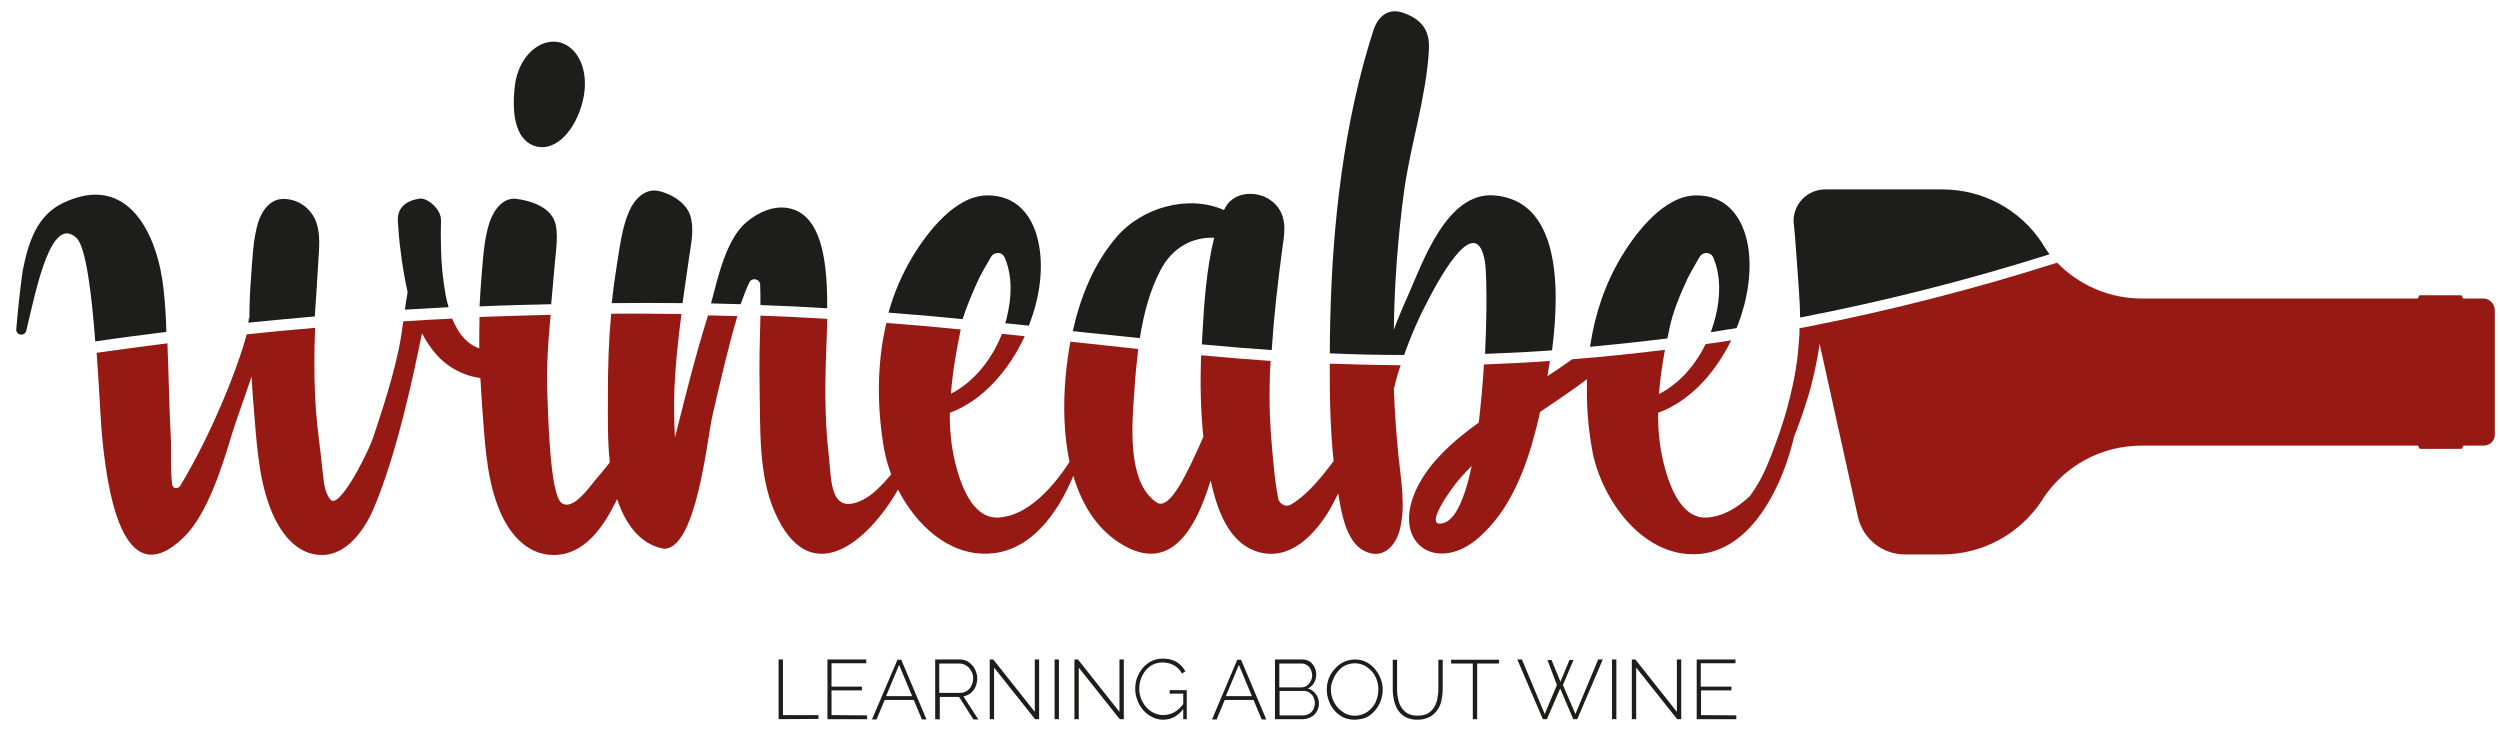 <?xml version="1.0" encoding="utf-8"?>
<!-- Generator: Adobe Illustrator 24.0.0, SVG Export Plug-In . SVG Version: 6.00 Build 0)  -->
<svg version="1.1" id="Layer_1" xmlns="http://www.w3.org/2000/svg" xmlns:xlink="http://www.w3.org/1999/xlink" x="0px" y="0px"
	 viewBox="0 0 921.2 271.2" style="enable-background:new 0 0 921.2 271.2;" xml:space="preserve">
<style type="text/css">
	.st0{fill:#961914;}
	.st1{fill:#1D1D1B;}
</style>
<title>wineabe no margins</title>
<path class="st0" d="M491.4,169.9c-4.6,6.2-10,12.7-15.7,16c-1.5,0.9-3.4,0.3-4.3-1.2c-0.2-0.3-0.3-0.6-0.4-0.9
	c-0.7-3.8-1.3-8.1-1.6-11.5c-0.9-8.7-1.6-17.4-1.6-26.1c0-4.4,0.1-8.8,0.4-13.2c-8.7-0.6-17.2-1.3-25.6-2.1
	c-0.4,10-0.2,20.1,0.8,30.1c-5.9,13.3-12.4,27.5-17.3,24.1c-11.1-7.7-8.9-29.5-8.1-41.1c0.3-5,0.8-10.2,1.4-15.4
	c-7.3-0.8-14.7-1.6-22.1-2.4c-1-0.1-1.9-0.2-2.9-0.3c-0.8,4.5-1.4,9-1.8,13.5c-0.8,9.3-0.7,20.4,1.5,30.8
	c-6.3,9.7-15.5,19.8-26,20.5c-10.1,0.7-14.4-13.1-16.2-20.5c-1.4-5.9-2-12-1.9-18.1c12-4.4,21.7-15.5,27.6-28.2
	c-2.8-0.3-5.6-0.6-8.4-0.9c-3.6,9.2-10.1,17.6-18.8,22.1c0.6-8,2-15.9,3.6-23.7c-8.9-0.9-18-1.7-27.4-2.4
	c-3.5,14.9-3.5,30.7-0.9,46.1c0.6,3.3,1.5,6.6,2.7,9.7c-3.2,3.7-6.6,7.5-10.7,9.5c-12.1,5.8-11.3-7.7-12.3-16.4
	c-1.7-14.2-1.4-28.7-0.8-43c0.1-2.2,0.2-4.8,0.2-7.4c-7.9-0.5-16.1-0.9-24.6-1.2c-0.2,8-0.5,17.9-0.3,26.2c0.3,15-0.5,32.3,5.5,46
	c12.8,29.5,34.3,11.5,45.5-8.1c6.6,12.9,18.5,24.3,33.4,23.6c15.3-0.7,25.4-14.6,31.2-28.7c3.3,11.3,9.6,21.3,20.3,26.6
	c16,7.8,24.9-7,30.3-24.9c2.2,10.2,6.4,23.2,17.6,26.4c11.6,3.3,20.5-6.2,25.9-15c0.7-1.1,2-3.5,3.5-6.6c1.1,6.7,2.8,17.8,9.6,21.2
	c6.6,3.4,11.4-1.6,13-7.5c2.4-8.6,0.5-18.8-0.4-27.5c-0.8-8.2-1.4-16.4-1.7-24.7c0.7-2.9,1.5-5.9,2.5-8.7
	c-8.9-0.1-17.6-0.3-26.1-0.6C489.9,146,490.2,158.1,491.4,169.9z"/>
<path class="st0" d="M915.1,110h-7.2c-0.3,0-0.6-0.2-0.6-0.6c0,0,0,0,0,0c0-0.3-0.2-0.6-0.6-0.6c0,0,0,0,0,0h-14.9
	c-0.3,0-0.6,0.2-0.6,0.6c0,0,0,0,0,0c0,0.3-0.2,0.6-0.6,0.6c0,0,0,0,0,0H789.2c-11.8,0-23-4.8-31.2-13.2
	c-30.2,9.6-60.9,17.5-92,23.6c-1,0.2-1.9,0.4-2.9,0.5c0,1.9-0.1,3.7-0.3,5.6c-0.3,4.5-0.9,9-1.8,13.5c-0.9,4.4-2,8.9-3.3,13.3
	c-1.3,4.3-2.8,8.6-4.4,12.8l-0.6,1.6l-0.6,1.5c-0.4,1-0.9,2.1-1.3,3.1l-0.7,1.5l-0.7,1.5c-0.5,1-1,1.9-1.6,2.9
	c-0.9,1.6-1.9,3.1-3,4.6c-4.7,4.4-10,7.5-15.7,7.9c-10.1,0.7-14.4-13.1-16.2-20.5c-1.4-5.9-2-12-1.9-18.1
	c11.6-4.2,21-14.6,26.9-26.7c-3.1,0.5-6.3,1-9.4,1.4c-3.8,7.7-9.6,14.5-17.2,18.4c0.4-5.5,1.2-10.9,2.2-16.3
	c-11.4,1.4-22.9,2.6-34.3,3.5c-0.2,0.2-0.4,0.3-0.6,0.5c-2.8,2-5.6,3.9-8.4,5.7c0.3-1.8,0.6-3.7,0.9-5.6c-8.1,0.6-16.2,1-24.3,1.3
	c-0.4,7-1.1,14.4-1.9,21.4c-10,7.2-19.5,15.7-23.8,26.4c-7.6,19,9,29,23.8,16c11.9-10.4,17.6-26.1,21.3-40.8
	c0.4-1.5,0.8-3.4,1.3-5.5c5.8-4,11.7-7.8,17.3-12.1c-0.3,8.6,0.3,17.1,1.8,25.6c2.8,17.2,17.8,39.9,38.6,38.9
	c20.8-1,32.1-26.6,35.9-43.4l0,0c0.6-1.5,1.2-2.9,1.7-4.4l1.2-3.3l1.1-3.4c0.4-1.1,0.7-2.3,1.1-3.4l0.5-1.7l0.5-1.8
	c1.4-5.3,2.5-10.6,3.3-16.1l14.1,63.7c1.8,8.1,9,13.9,17.3,13.9h13.7c14.9,0,28.7-7.5,36.9-20l0.2-0.4c8-12.3,21.7-19.7,36.4-19.7
	h101.6c0.3,0,0.6,0.2,0.6,0.6c0,0,0,0,0,0c0,0.3,0.2,0.6,0.6,0.6c0,0,0,0,0,0h14.9c0.3,0,0.6-0.2,0.6-0.6c0,0,0,0,0,0
	c0-0.3,0.2-0.6,0.6-0.6c0,0,0,0,0,0h7.2c2.3,0,4.1-1.8,4.1-4.1v-45.9C919.2,111.9,917.3,110,915.1,110z M530,192.9
	c-0.2,0-4.2-0.5,6.1-14.3c1.9-2.5,4-4.7,6.2-6.9C539.6,184.5,535.6,193.6,530,192.9L530,192.9z"/>
<path class="st0" d="M249.1,159.7c-0.1,0.5-0.3,1-0.4,1.6c-0.3-6-0.4-11.9-0.2-17.9c0.4-9.3,1.4-18.5,2.6-27.7
	c-8.3-0.1-17-0.2-25.9-0.1c-0.9,9.7-1.2,19.4-1.2,29.2c0,8.3-0.2,17.1,0.7,25.6c-1.7,2.1-3.4,4.3-5.2,6.3
	c-2.1,2.5-8.4,11.8-12.6,8.6c-4.3-3.3-4.9-32.6-5.2-39.8c-0.4-10.4,0.3-19.9,1.2-29.5c-8.7,0.2-17.5,0.5-26.2,0.8
	c-0.1,3.9-0.1,7.7-0.1,11.6c-0.5-0.2-0.9-0.4-1.3-0.6c-0.3-0.1-0.5-0.3-0.8-0.4c-0.3-0.1-0.5-0.3-0.7-0.4c-0.5-0.3-0.9-0.7-1.4-1
	c-0.9-0.8-1.7-1.6-2.4-2.5c-1.4-1.9-2.5-4-3.4-6.1c-6,0.3-12,0.6-18,1c-0.5,3.6-1,7.1-1.7,10.4c-2.9,13.9-8.8,30.3-8.9,30.9
	c-1.7,5.9-10.4,23-14.6,24.7c-0.5,0.3-1.2,0.2-1.6-0.3c-1.7-1.8-2.4-5.4-2.6-7.7c-0.4-3-0.7-6-1-8.9c-0.9-7.2-1.8-14.4-2.1-21.7
	c-0.4-8.3-0.3-16.7,0-25c-8.4,0.7-16.8,1.5-25.2,2.4c-3.2,12.2-13,36.9-24.5,55.8c-0.9,1.4-2.8,1.1-3-0.6
	c-0.6-5.3-0.3-13.4-0.4-15.9c-0.6-10.4-0.8-23.6-1.3-36c-8.7,1.1-17.4,2.3-26.1,3.5c0.9,12,1.4,23.1,1.8,28.3
	c1.8,21.1,7.4,61.8,30.3,39.7c8.9-8.6,14.5-27.2,17.9-38.5c1.3-4.2,4.6-13.2,7.1-20.8c0.2,3.5,0.4,6.9,0.7,10.4
	c1.1,12.5,1.6,26.1,6.1,37.9c3.3,8.8,9.6,17.7,19.4,17.5c0.5,0,1-0.1,1.5-0.1c8.1-1.1,14.1-9.4,17.5-17.5c8.8-21,14.9-51,17.6-64.1
	c1.5,3,3.4,5.7,5.6,8.2c2.7,2.9,6,5.2,9.8,6.7c2,0.8,4,1.3,6.1,1.6c0.2,3.2,0.4,6.4,0.6,9.7c1,12.5,1.4,26.1,6,37.9
	c3.4,8.8,10,17.7,20.6,17.6c11.2-0.1,18.1-10.4,22.5-19.2c0.2-0.5,0.5-1,0.7-1.4c2.7,8.3,8.1,16.8,17.3,18.3
	c11.9,0.1,15.9-40.6,17.7-48.5c2.5-11,6-26.1,9.3-37.2c-3.5-0.1-7.1-0.2-10.8-0.3C256.4,130.5,252.8,144.9,249.1,159.7z"/>
<path class="st1" d="M197.7,54c7.1,1.7,14.3-5.8,17-16.6s-1.4-20-8.5-21.8c-7.1-1.7-15.2,5-16.5,16.1
	C188.3,43.8,190.7,52.2,197.7,54z"/>
<path class="st1" d="M117.3,96.2c0.3-4.8,0.9-10.4-1-14.9c-2-4.8-6.6-8-11.9-8c-4.6,0-7.7,3.9-9.2,8.4c-2,6.4-2.2,14-2.7,20.6
	c-0.4,5.1-0.6,10.2-0.6,15.3c-0.1-0.2-0.1-0.3-0.2-0.5c0,0.6-0.1,1.2-0.2,1.8c8.2-0.8,16.3-1.6,24.5-2.3
	C116.5,109.8,116.9,103,117.3,96.2z"/>
<path class="st1" d="M420,124.6c1.4-8.7,3.6-17.4,7.6-25c4.4-8.5,11.9-12.3,19.8-12c-2.9,11.5-3.8,25.5-4.3,35
	c-0.1,1.4-0.2,2.9-0.2,4.3c8.5,0.8,17,1.5,25.7,2.1c0.8-12.3,2.2-24.5,3.8-36.6c0.7-5.4,2.1-11.1-1.5-16c-4.8-6.5-15.8-6.8-19.4,0.1
	c-0.2,0.3-0.3,0.6-0.5,0.9c-12.7-5.7-30.1-1.3-39.8,10.2c-8.3,9.8-13.1,21.9-15.9,34.4l2.5,0.3C405.3,123,412.7,123.9,420,124.6z"/>
<path class="st1" d="M360.6,102.9c0.8-1.7,2.8-5.2,4.6-8.3c0.8-1.3,2.6-1.8,3.9-1c0.5,0.3,0.9,0.8,1.1,1.3l0,0
	c2.9,6.7,2.6,14.6,0.9,21.6c-0.2,0.9-0.4,1.8-0.7,2.6c2.9,0.3,5.9,0.6,8.7,0.9c4.2-10.6,5.6-22,3.4-31.4
	c-2.1-9.1-7.8-16.7-18.8-16.6c-11.5,0.1-21.7,13.1-27.4,22.5c-3.9,6.5-6.9,13.4-8.9,20.7c9.4,0.7,18.5,1.5,27.3,2.4
	C356.3,112.6,358.4,107.7,360.6,102.9z"/>
<path class="st1" d="M526.9,109.3c4.2-7.9,17.2-31.4,20.3-12.7c0.6,4,0.8,17.8,0,33.8c8.2-0.3,16.4-0.7,24.7-1.3
	c3.2-24.9,2.3-55.2-21.3-57.1c-17.4-1.4-26.3,24.5-31.7,36.7c-1.9,4.2-3.7,8.5-5.3,12.8c0.2-17.1,1.5-34.2,3.8-51.2
	c2.4-17.2,8-34,9.1-51.4c0.4-6.1-1.1-11.3-9.5-14.2c-5.4-1.9-9.3,1.3-11,6.7C495.2,44.9,491,82.5,490.2,117
	c-0.1,4.3-0.2,8.7-0.2,13.2c8.9,0.4,18,0.6,27.4,0.6C520,123.4,523.2,116.2,526.9,109.3z"/>
<path class="st1" d="M615.1,121.3c1.3-6.4,3.9-12.5,6.6-18.4c0.8-1.7,2.8-5.2,4.6-8.3c0.8-1.3,2.6-1.8,3.9-1
	c0.5,0.3,0.9,0.8,1.1,1.3l0,0c2.9,6.7,2.6,14.6,0.9,21.6c-0.5,2-1.1,4-1.8,5.9c3.2-0.5,6.3-1,9.5-1.5c4.4-10.9,6-22.7,3.8-32.3
	c-2.1-9.1-7.8-16.7-18.8-16.6c-11.5,0.1-21.7,13.1-27.4,22.5c-6.2,10.3-9.9,21.6-11.6,33.3c0,0,0,0,0,0c9.5-0.9,18.9-1.9,28.5-3.1
	C614.6,123.6,614.9,122.5,615.1,121.3z"/>
<path class="st1" d="M752.9,90.3l-0.4-0.7c-8.1-12.4-21.9-19.8-36.7-19.8h-43.3c-6.4,0-11.6,5.2-11.6,11.6c0,0.4,0,0.8,0.1,1.2
	c0.1,1.4,0.3,2.8,0.4,4.2c0.5,6.6,1.7,22.5,1.8,26.1c0,1.4,0.1,2.7,0.1,4.1c31.1-6,61.8-13.8,91.9-23.3
	C754.4,92.5,753.6,91.5,752.9,90.3z"/>
<path class="st1" d="M251.5,111.7c0.8-5.8,1.7-11.6,2.5-17.4c0.7-4.8,1.9-10.2,0.3-15c-1.9-5.6-8.8-8.5-12-9
	c-4.8-0.8-8.6,3.2-10.5,7.6c-2.7,6.2-3.5,13.7-4.6,20.4c-0.7,4.4-1.3,8.9-1.8,13.4C234.5,111.6,243.1,111.6,251.5,111.7z"/>
<path class="st1" d="M274.7,107.3c0.4-0.9,0.8-2,1.4-3.2c0.5-1.1,1.8-1.5,2.8-1c0.7,0.3,1.2,1,1.2,1.8c0,1.3,0.1,2.6,0.1,3.6
	c0,1.2,0,2.5,0,3.9c8.5,0.3,16.7,0.7,24.6,1.2c0.1-10-0.6-21.4-4.4-28.9c-4.9-9.8-15.5-11-25.3-2.9c-7.5,6.3-10.5,20.2-13.1,30
	c3.7,0.1,7.3,0.2,10.9,0.3C273.5,110.4,274.1,108.8,274.7,107.3z"/>
<path class="st1" d="M204.3,98.6c0.3-4.8,1.9-13-0.1-17.5c-2.3-5.4-9.7-7.3-13.8-7.8c-4.9-0.7-8.3,3.8-9.9,8.3
	c-2.2,6.4-2.5,13.9-3.1,20.6c-0.3,3.6-0.5,7.1-0.7,10.7c8.8-0.4,17.6-0.6,26.4-0.8C203.5,107.6,203.9,103.2,204.3,98.6z"/>
<path class="st1" d="M164.2,108.7c-1-5.7-1.6-11.5-1.7-17.4c-0.1-3.3-0.1-6.7,0-10.1c0.1-4.4-5.4-8.5-7.9-8l0,0
	c-5.5,0.8-8.3,3.8-8,8.3c0.2,3.6,0.5,7.2,1,10.8c0.6,5.2,1.5,10.3,2.6,15.4c-0.4,2.1-0.7,4.3-1,6.4c5.4-0.3,10.8-0.6,16.1-0.9
	C164.9,111.8,164.5,110.3,164.2,108.7z"/>
<path class="st1" d="M60.3,106.8c-2.1-20.2-13-43.7-37.3-31.9c-9.4,4.6-12.6,14.5-14.6,24.7c-0.3,1.6-1.7,12.7-2.4,21.6
	c-0.2,1,0.6,2,1.6,2.1c1,0.1,1.9-0.5,2.1-1.5c3.8-16.1,9.2-42.8,18.5-34.1c3.5,3.3,5.6,20.9,6.9,38.1c8.7-1.3,17.5-2.4,26.2-3.5
	C61.2,116.8,60.8,111.5,60.3,106.8z"/>
<path class="st1" d="M286.9,265v-22h1.6v20.5h13.1v1.4L286.9,265z"/>
<path class="st1" d="M319.5,263.6v1.4h-14.6v-22h14.3v1.4h-12.8v8.6h11.2v1.4h-11.2v9.1L319.5,263.6z"/>
<path class="st1" d="M330.7,243.1h1.4l9.3,22h-1.7l-3-7.2H326l-3,7.2h-1.7L330.7,243.1z M336.1,256.5l-4.8-11.5l-4.8,11.5H336.1z"/>
<path class="st1" d="M344.6,265v-22h9.1c0.9,0,1.8,0.2,2.6,0.6c0.8,0.4,1.4,0.9,2,1.6c0.6,0.6,1,1.4,1.3,2.2
	c0.3,0.8,0.5,1.6,0.5,2.5c0,1.1-0.2,2.1-0.6,3.1c-0.4,0.9-1,1.7-1.8,2.4c-0.8,0.6-1.7,1-2.7,1.2l5.5,8.5h-1.8l-5.3-8.3h-7.1v8.3
	L344.6,265z M346.2,255.3h7.7c0.9,0,1.8-0.3,2.5-0.8c0.7-0.5,1.3-1.2,1.6-2c0.4-0.8,0.6-1.7,0.6-2.6c0-0.9-0.2-1.8-0.7-2.6
	c-0.4-0.8-1-1.5-1.8-2c-0.7-0.5-1.6-0.8-2.5-0.8h-7.5V255.3z"/>
<path class="st1" d="M366.3,246v19h-1.6v-22h1.3l15.3,19.3v-19.3h1.6v22h-1.5L366.3,246z"/>
<path class="st1" d="M388.6,265v-22h1.6v22H388.6z"/>
<path class="st1" d="M397.5,246v19h-1.6v-22h1.3l15.3,19.3v-19.3h1.6v22h-1.5L397.5,246z"/>
<path class="st1" d="M428.6,265.2c-1.4,0-2.8-0.3-4.1-1c-1.2-0.6-2.4-1.5-3.3-2.6c-0.9-1.1-1.7-2.3-2.1-3.6
	c-0.5-1.3-0.8-2.7-0.8-4.1c0-1.4,0.2-2.8,0.7-4.2c0.5-1.3,1.2-2.5,2.1-3.6c0.9-1,2-1.9,3.2-2.5c1.3-0.6,2.6-0.9,4.1-0.9
	c1.9-0.1,3.7,0.4,5.3,1.3c1.3,0.9,2.4,2,3.1,3.4l-1.3,0.8c-0.6-1.3-1.7-2.4-3-3.1c-1.3-0.7-2.7-1-4.2-1c-1.2,0-2.4,0.3-3.5,0.8
	c-1,0.5-2,1.3-2.7,2.2c-0.7,0.9-1.3,2-1.7,3.1c-0.4,1.1-0.6,2.3-0.6,3.6c0,1.3,0.2,2.5,0.7,3.7c0.4,1.1,1.1,2.2,1.9,3.1
	c0.8,0.9,1.7,1.6,2.8,2.1c1.1,0.5,2.2,0.8,3.4,0.8c1.4,0,2.8-0.4,4-1c1.4-0.8,2.6-1.9,3.6-3.3v1.8
	C434.2,263.8,431.6,265.2,428.6,265.2z M436,255.6h-5v-1.3h6.3V265H436L436,255.6z"/>
<path class="st1" d="M455.9,243.1h1.4l9.3,22h-1.7l-3-7.2h-10.6l-3,7.2h-1.7L455.9,243.1z M461.3,256.5l-4.8-11.5l-4.8,11.5H461.3z"
	/>
<path class="st1" d="M486,259.3c0,1-0.3,2-0.8,2.9c-0.5,0.9-1.3,1.6-2.1,2c-0.9,0.5-1.9,0.8-3,0.8h-10.3v-22h10.2
	c1,0,1.9,0.3,2.7,0.8c0.7,0.5,1.3,1.3,1.7,2.1c0.4,0.8,0.6,1.7,0.6,2.7c0,1.1-0.3,2.1-0.8,3c-0.5,0.9-1.3,1.6-2.3,2.1
	c1.2,0.3,2.3,1.1,3,2.1C485.7,256.9,486,258.1,486,259.3z M471.4,244.5v8.8h8c0.8,0,1.5-0.2,2.1-0.6c1.2-0.9,2-2.3,2-3.8
	c0-0.8-0.2-1.5-0.5-2.2c-0.3-0.6-0.8-1.2-1.4-1.6c-0.6-0.4-1.3-0.6-2-0.6H471.4z M484.5,259.1c0-0.8-0.2-1.5-0.5-2.2
	c-0.3-0.7-0.9-1.2-1.5-1.7c-0.6-0.4-1.4-0.7-2.1-0.6h-8.9v9h8.7c0.8,0,1.5-0.2,2.2-0.6c0.7-0.4,1.2-1,1.6-1.7
	C484.3,260.6,484.5,259.9,484.5,259.1L484.5,259.1z"/>
<path class="st1" d="M499.1,265.2c-1.4,0-2.9-0.3-4.2-0.9c-1.2-0.6-2.3-1.5-3.2-2.5c-1.8-2.1-2.8-4.9-2.8-7.7c0-2.9,1-5.6,3-7.7
	c0.9-1,2-1.9,3.3-2.5c1.3-0.6,2.7-0.9,4.1-0.9c1.5,0,2.9,0.3,4.2,1c1.2,0.6,2.3,1.5,3.2,2.6c0.9,1.1,1.6,2.3,2.1,3.6
	c0.5,1.3,0.7,2.6,0.7,4c0,1.4-0.3,2.9-0.8,4.2c-0.5,1.3-1.2,2.5-2.2,3.6c-0.9,1-2,1.9-3.3,2.5C501.9,264.9,500.5,265.2,499.1,265.2z
	 M490.4,254c0,2.5,0.9,4.8,2.5,6.7c0.8,0.9,1.7,1.6,2.8,2.2c2.2,1.1,4.8,1.1,7.1,0c1.1-0.5,2-1.3,2.8-2.2c0.8-0.9,1.4-2,1.7-3.1
	c0.8-2.3,0.8-4.8,0-7.1c-0.4-1.1-1-2.2-1.8-3.1c-0.8-0.9-1.7-1.6-2.8-2.2c-1.1-0.5-2.3-0.8-3.4-0.8c-1.2,0-2.5,0.3-3.6,0.8
	c-1.1,0.5-2,1.3-2.7,2.2c-0.8,0.9-1.4,2-1.8,3.1C490.6,251.7,490.4,252.8,490.4,254L490.4,254z"/>
<path class="st1" d="M522.4,265.2c-1.5,0.1-3-0.3-4.4-0.9c-1.1-0.6-2.1-1.5-2.8-2.5c-0.7-1.1-1.2-2.3-1.5-3.6
	c-0.3-1.3-0.5-2.7-0.5-4.1v-11h1.6v11c0,1.2,0.1,2.4,0.4,3.5c0.2,1.1,0.6,2.1,1.2,3.1c0.6,0.9,1.4,1.7,2.3,2.2
	c1.1,0.6,2.4,0.8,3.7,0.8c1.3,0,2.6-0.2,3.7-0.8c0.9-0.5,1.7-1.3,2.3-2.2c0.6-1,1-2,1.2-3.1c0.2-1.1,0.4-2.3,0.4-3.5v-11h1.6v11
	c0,1.4-0.2,2.8-0.5,4.2c-0.3,1.3-0.8,2.5-1.6,3.5c-0.7,1-1.7,1.9-2.8,2.4C525.4,264.9,523.9,265.2,522.4,265.2z"/>
<path class="st1" d="M552.3,244.5h-8V265h-1.6v-20.5h-8v-1.4h17.7L552.3,244.5z"/>
<path class="st1" d="M570.2,243.2h1.5l3.3,8l3.3-8h1.5l-3.9,9.2l4.6,10.7l8.4-20.1h1.7l-9.4,22h-1.5l-4.8-11.3l-4.9,11.3h-1.5
	l-9.4-22h1.7l8.4,20.1l4.5-10.7L570.2,243.2z"/>
<path class="st1" d="M594,265v-22h1.6v22H594z"/>
<path class="st1" d="M602.9,246v19h-1.6v-22h1.3l15.3,19.3v-19.3h1.6v22H618L602.9,246z"/>
<path class="st1" d="M639.8,263.6v1.4h-14.6v-22h14.3v1.4h-12.8v8.6H638v1.4h-11.2v9.1L639.8,263.6z"/>
</svg>
